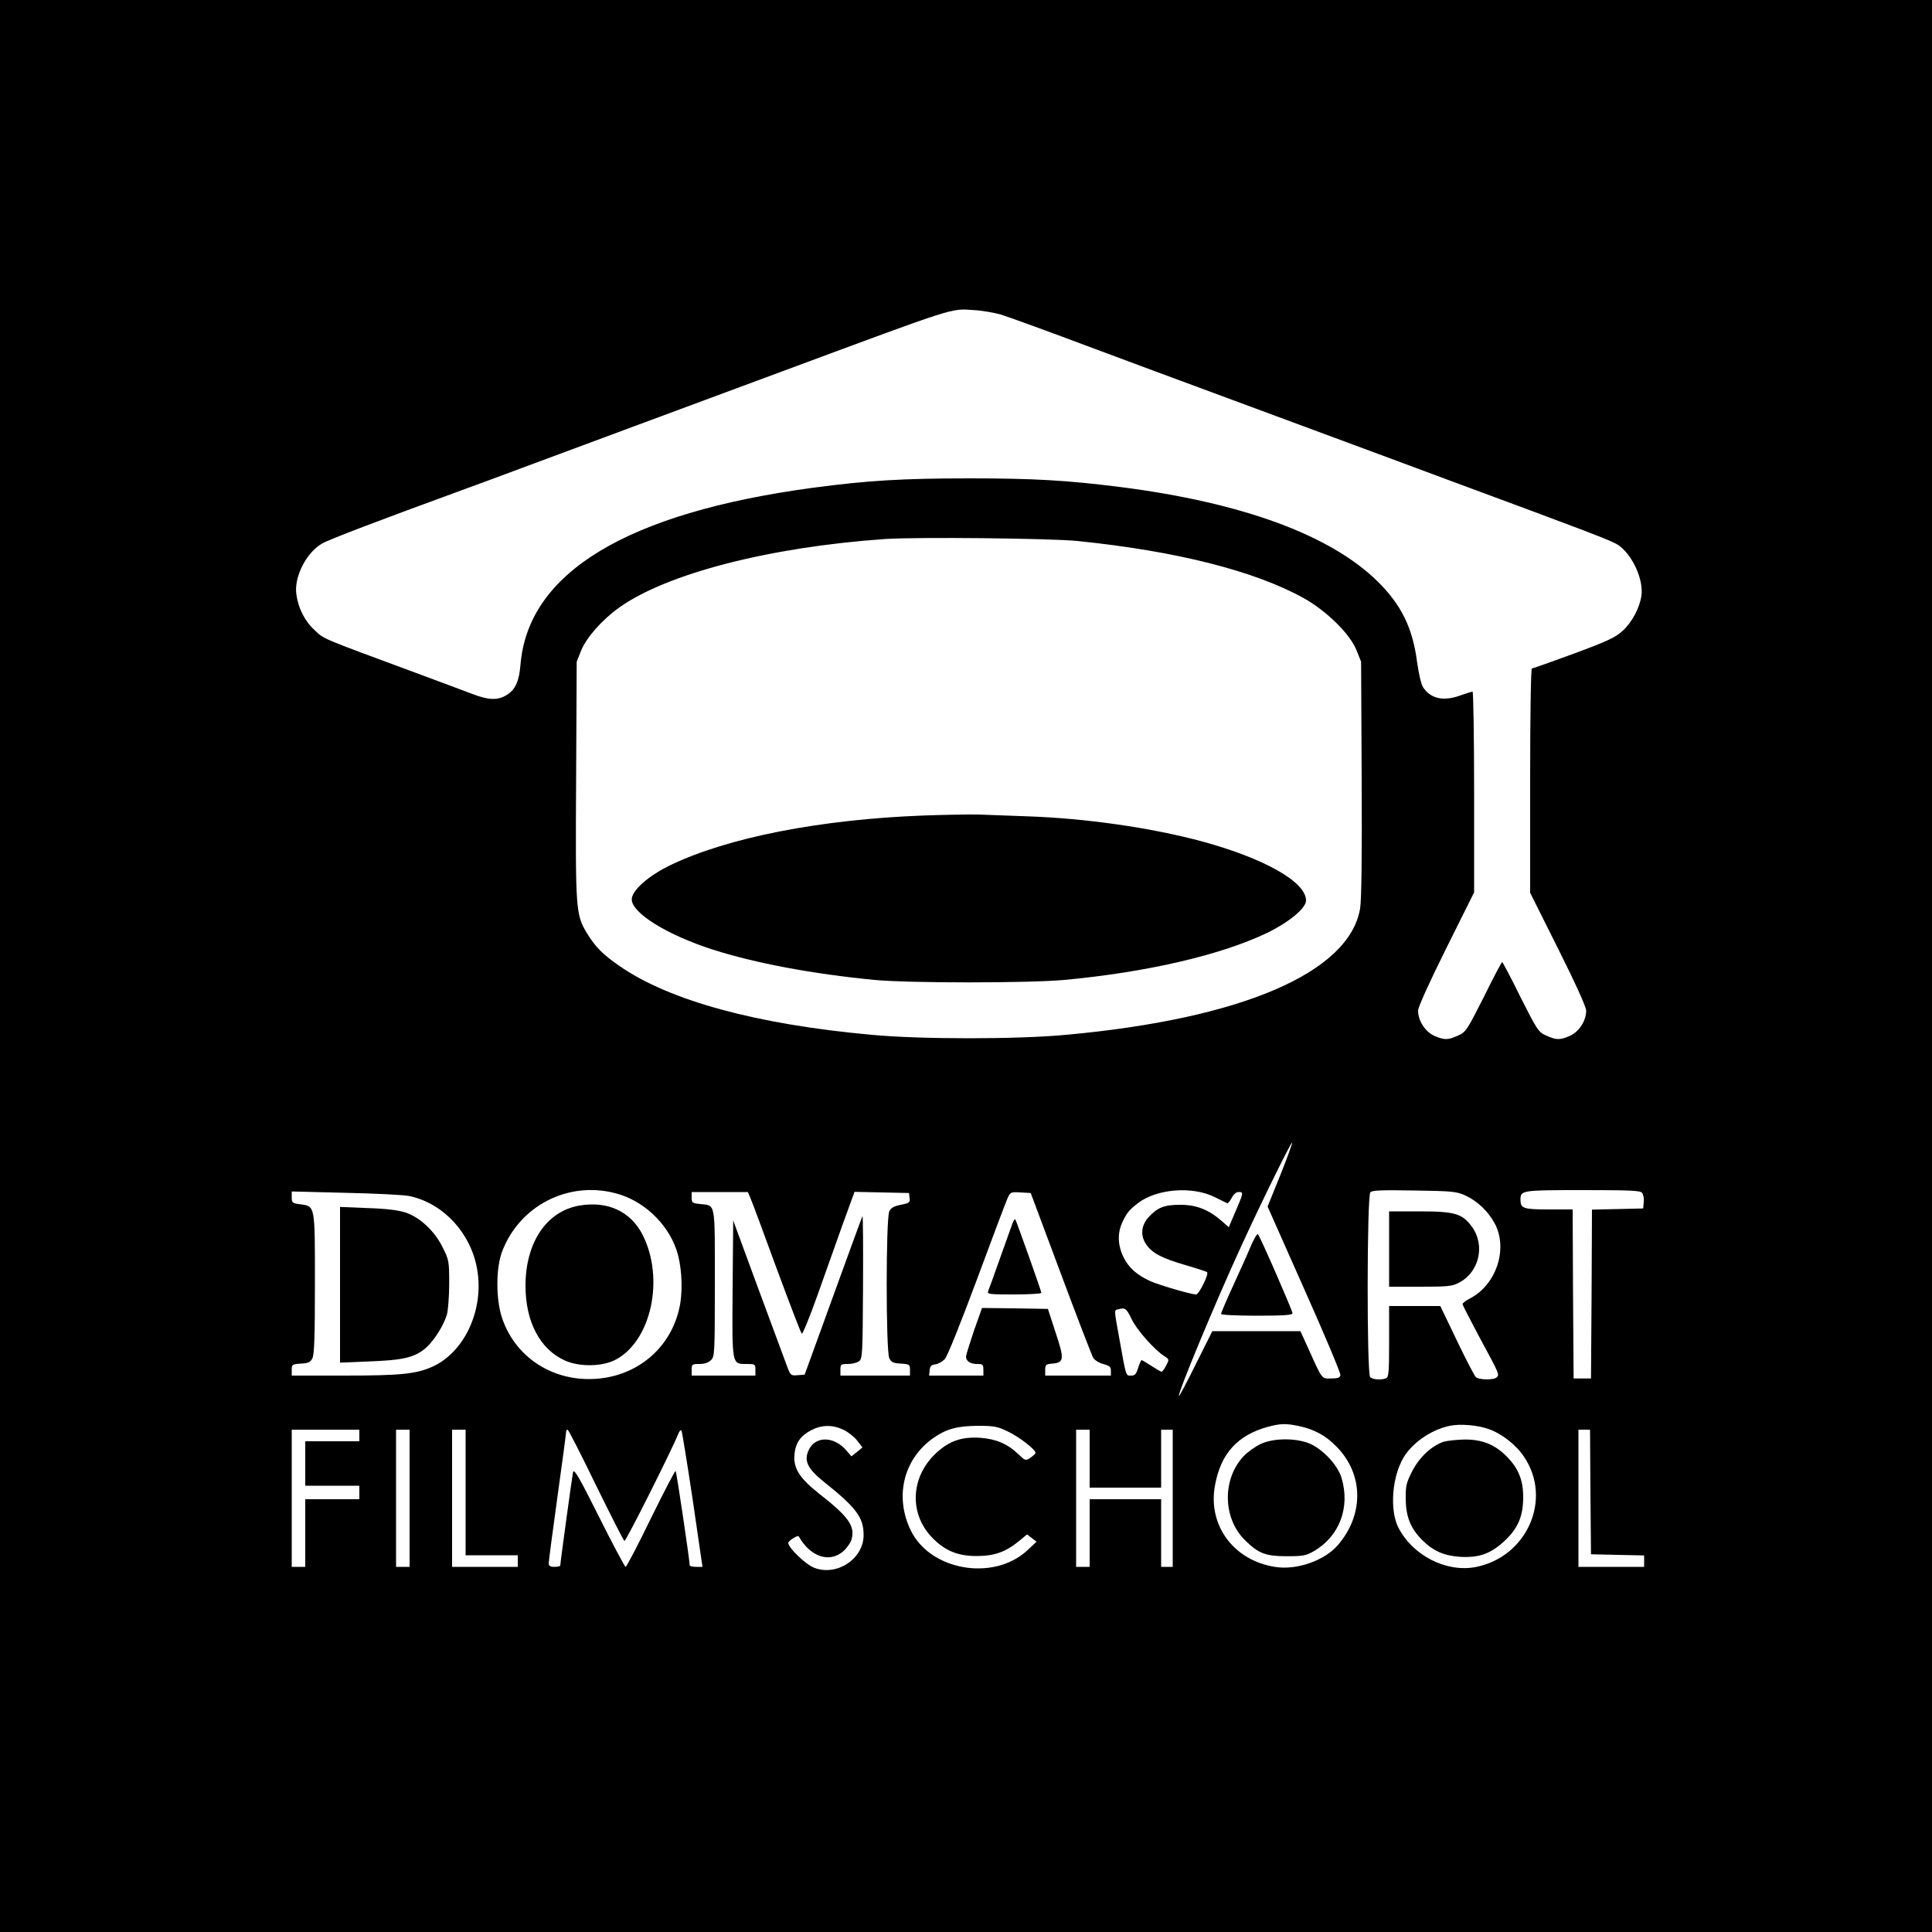 <?xml version="1.0" standalone="no"?>
<!DOCTYPE svg PUBLIC "-//W3C//DTD SVG 20010904//EN"
 "http://www.w3.org/TR/2001/REC-SVG-20010904/DTD/svg10.dtd">
<svg version="1.0" xmlns="http://www.w3.org/2000/svg"
 width="1000pt" height="1000pt" viewBox="0 0 1000 1000"
 preserveAspectRatio="xMidYMid meet">
<g transform="translate(0,1000) scale(0.1,-0.1)"
fill="#000000" stroke="none">
<path d="M0 5000 l0 -5000 5000 0 5000 0 0 5000 0 5000 -5000 0 -5000 0 0
-5000z m5180 3372 c36 -11 254 -90 485 -177 231 -86 467 -174 525 -195 103
-38 635 -235 980 -363 96 -36 256 -95 355 -132 692 -256 816 -303 851 -326 73
-50 132 -179 120 -263 -10 -64 -49 -137 -97 -181 -37 -34 -77 -53 -252 -118
-115 -42 -213 -77 -218 -77 -5 0 -9 -231 -9 -580 l0 -581 145 -290 c90 -180
145 -301 145 -320 0 -52 -36 -108 -83 -130 -53 -23 -71 -23 -124 1 -40 18 -46
27 -133 199 -49 100 -92 181 -95 181 -3 0 -46 -81 -95 -181 -87 -172 -93 -181
-133 -199 -53 -24 -71 -24 -124 -1 -47 22 -83 78 -83 130 0 18 56 142 145 321
l145 291 0 519 c0 286 -4 520 -8 520 -4 0 -34 -9 -67 -21 -86 -30 -151 -15
-190 45 -9 14 -22 71 -30 128 -23 178 -82 298 -205 419 -244 240 -702 408
-1330 488 -276 35 -449 45 -780 45 -349 0 -531 -11 -815 -49 -961 -130 -1472
-439 -1511 -916 -7 -84 -26 -127 -68 -154 -46 -31 -95 -30 -181 3 -44 17 -179
67 -300 112 -486 180 -467 171 -516 218 -51 46 -86 115 -95 186 -13 89 51 215
132 262 35 21 279 114 744 284 58 21 177 65 265 98 88 33 387 144 665 247 278
103 602 223 720 267 903 335 859 321 980 313 41 -2 104 -13 140 -23z m395
-1172 c513 -52 920 -155 1175 -297 117 -66 238 -185 271 -268 l24 -60 3 -605
c2 -416 -1 -626 -8 -672 -56 -332 -612 -571 -1520 -654 -253 -24 -757 -24
-1010 0 -595 54 -1045 177 -1302 355 -90 62 -126 99 -172 174 -56 94 -58 122
-54 797 l3 605 23 58 c28 68 108 159 198 223 246 175 775 312 1374 354 163 11
853 4 995 -10z m1052 -3282 l-66 -163 190 -428 c105 -235 189 -435 187 -445
-3 -13 -14 -17 -48 -17 -50 0 -44 -9 -115 148 l-44 97 -228 0 -228 0 -85 -170
c-46 -93 -86 -168 -88 -166 -9 9 192 493 325 781 101 221 256 535 261 531 2
-3 -25 -78 -61 -168z m-3442 -94 c142 -36 268 -153 316 -292 26 -76 34 -190
20 -279 -35 -203 -188 -353 -393 -385 -238 -36 -455 91 -529 309 -33 97 -33
262 1 348 91 235 341 363 585 299z m3100 -19 c33 -16 63 -31 67 -33 4 -2 14
11 23 27 9 19 23 31 35 31 29 0 29 2 -29 -133 l-21 -49 -35 31 c-69 60 -132
85 -215 85 -83 0 -117 -13 -163 -62 -40 -42 -46 -96 -15 -142 31 -46 80 -72
207 -109 58 -17 107 -33 109 -36 10 -10 -42 -115 -57 -115 -26 0 -186 47 -235
68 -71 32 -113 69 -141 125 -30 62 -32 126 -5 182 23 49 35 63 82 99 97 73
278 87 393 31z m1300 7 c63 -29 119 -83 153 -147 68 -131 6 -316 -130 -386
-21 -11 -38 -24 -38 -29 0 -5 40 -82 88 -172 103 -191 104 -192 89 -207 -15
-15 -93 -14 -109 2 -7 8 -52 93 -98 190 l-85 177 -132 0 -133 0 0 -184 c0
-158 -2 -185 -16 -190 -26 -10 -69 -7 -82 6 -18 18 -17 939 1 957 9 10 62 12
227 9 198 -3 219 -5 265 -26z m914 14 c7 -8 11 -30 9 -48 l-3 -33 -132 -3
-133 -3 -2 -437 -3 -437 -45 0 -45 0 -3 438 -2 437 -123 0 c-132 0 -147 5
-147 50 0 49 4 50 321 50 245 0 299 -2 308 -14z m-6384 -16 c177 -35 323 -192
355 -381 36 -211 -67 -430 -234 -504 -84 -37 -166 -45 -454 -45 l-272 0 0 29
c0 28 2 30 47 33 39 2 50 7 60 28 10 19 13 116 13 386 0 411 2 400 -78 411
-39 5 -42 8 -42 36 l0 30 278 -7 c152 -3 300 -11 327 -16z m1770 -13 c8 -18
69 -182 135 -363 67 -181 125 -333 130 -337 4 -4 39 81 78 190 39 109 98 276
132 371 l63 173 141 -3 141 -3 3 -26 c3 -23 -1 -26 -45 -35 -36 -7 -51 -15
-60 -34 -18 -36 -18 -724 0 -760 10 -21 21 -26 60 -28 45 -3 47 -5 47 -33 l0
-29 -180 0 -180 0 0 30 c0 28 2 30 38 30 21 0 47 6 58 14 18 14 19 31 21 388
1 205 0 369 -3 363 -3 -5 -71 -192 -152 -415 l-147 -405 -36 -3 c-34 -3 -37 0
-51 35 -8 21 -75 202 -149 402 l-134 364 -3 -353 c-3 -402 -5 -390 75 -390 41
0 43 -1 43 -30 l0 -30 -165 0 -165 0 0 30 c0 28 2 30 40 30 27 0 47 7 60 20
19 19 20 33 20 399 0 424 5 400 -75 409 -42 4 -45 7 -45 33 l0 29 146 0 145 0
14 -33z m1605 -387 c85 -228 161 -425 168 -437 7 -13 30 -27 52 -33 33 -9 40
-15 40 -35 l0 -25 -170 0 -170 0 0 29 c0 27 3 30 36 33 62 5 64 22 18 160
l-40 123 -171 3 -170 2 -42 -118 c-22 -66 -41 -126 -41 -133 0 -24 22 -39 57
-39 30 0 33 -3 33 -30 l0 -30 -141 0 -140 0 3 28 c2 21 9 28 29 30 15 2 36 14
49 27 13 13 81 183 166 411 79 214 151 404 159 422 15 32 17 33 67 30 l53 -3
155 -415z m367 -237 c26 -56 120 -162 172 -194 23 -15 23 -16 7 -47 -9 -18
-20 -32 -24 -32 -4 0 -27 14 -52 30 -25 16 -48 30 -51 30 -3 0 -11 -18 -18
-40 -10 -32 -16 -40 -36 -40 -28 0 -25 -11 -60 184 -30 166 -29 153 -7 159 36
10 42 5 69 -50z m865 -554 c80 -17 138 -48 193 -104 143 -142 147 -353 10
-512 -69 -81 -215 -132 -327 -113 -214 34 -348 217 -309 423 30 164 117 259
274 302 65 17 92 18 159 4z m981 -15 c70 -24 144 -82 186 -145 147 -219 15
-518 -251 -570 -152 -29 -325 59 -400 204 -43 84 -35 244 18 347 41 83 146
159 248 180 51 11 143 4 199 -16z m-3336 -5 c24 -12 56 -37 70 -56 l27 -35
-28 -23 -29 -23 -25 29 c-64 76 -161 78 -196 4 -26 -55 -7 -96 76 -163 171
-136 208 -186 208 -278 0 -122 -138 -214 -255 -169 -44 16 -135 104 -135 129
0 11 50 42 54 34 60 -106 159 -140 231 -77 19 17 39 45 43 63 18 67 -16 116
-166 233 -104 82 -136 133 -130 204 6 62 31 97 88 127 55 28 111 28 167 1z
m849 -8 c58 -27 144 -94 144 -111 0 -4 -12 -15 -26 -25 -26 -17 -27 -16 -63
18 -56 54 -116 79 -197 85 -94 6 -158 -15 -224 -75 -133 -119 -147 -306 -34
-432 67 -74 136 -105 238 -105 92 0 150 20 221 78 l41 34 25 -19 24 -19 -48
-45 c-176 -162 -506 -104 -605 108 -83 176 -33 369 122 476 65 45 121 60 226
61 85 0 102 -3 156 -29z m-3356 -21 l0 -30 -140 0 -140 0 0 -115 0 -115 140 0
140 0 0 -35 0 -35 -140 0 -140 0 0 -175 0 -175 -35 0 -35 0 0 355 0 355 175 0
175 0 0 -30z m260 -325 l0 -355 -35 0 -35 0 0 355 0 355 35 0 35 0 0 -355z
m290 30 l0 -325 135 0 135 0 0 -30 0 -30 -170 0 -170 0 0 355 0 355 35 0 35 0
0 -325z m674 39 c77 -157 143 -287 148 -290 7 -4 247 474 279 555 5 13 12 21
16 17 3 -3 29 -163 58 -356 l51 -350 -33 0 c-18 0 -33 3 -33 8 -2 36 -68 484
-73 488 -3 3 -60 -107 -128 -245 -67 -138 -126 -251 -131 -251 -4 0 -66 116
-137 258 -104 208 -130 252 -135 232 -5 -24 -66 -468 -66 -483 0 -4 -13 -7
-30 -7 -22 0 -30 5 -30 18 0 9 20 163 45 342 25 178 45 330 45 337 0 7 3 13 8
13 4 0 70 -129 146 -286z m2556 136 l0 -150 185 0 185 0 0 150 0 150 30 0 30
0 0 -355 0 -355 -30 0 -30 0 0 175 0 175 -185 0 -185 0 0 -175 0 -175 -35 0
-35 0 0 355 0 355 35 0 35 0 0 -150z m2592 -172 l3 -323 138 -3 137 -3 0 -29
0 -30 -170 0 -170 0 0 355 0 355 30 0 30 0 2 -322z"/>
<path d="M4782 5779 c-536 -20 -1015 -114 -1312 -257 -114 -55 -200 -131 -200
-177 0 -71 183 -184 419 -260 223 -71 517 -126 836 -157 179 -17 800 -17 985
0 427 40 807 128 1048 243 113 55 202 128 202 168 0 96 -214 217 -535 305
-266 72 -607 121 -915 131 -91 3 -201 7 -245 9 -44 1 -171 -1 -283 -5z"/>
<path d="M6475 3552 c-15 -37 -57 -129 -92 -206 -35 -76 -63 -142 -63 -147 0
-5 83 -9 185 -9 141 0 185 3 185 13 0 13 -168 398 -179 409 -4 4 -20 -23 -36
-60z"/>
<path d="M2999 3760 c-170 -29 -279 -191 -279 -415 0 -187 75 -329 204 -387
76 -34 193 -32 262 4 185 97 255 420 140 647 -62 121 -181 176 -327 151z"/>
<path d="M7190 3535 l0 -195 160 0 c141 0 166 2 200 20 106 54 139 193 69 290
-50 68 -87 80 -271 80 l-158 0 0 -195z"/>
<path d="M1760 3350 l0 -403 143 6 c174 6 235 19 290 61 46 35 100 117 120
181 6 22 12 94 12 160 0 116 -1 123 -33 187 -41 85 -118 157 -193 182 -37 12
-98 20 -196 23 l-143 6 0 -403z"/>
<path d="M5241 3669 c-5 -14 -34 -94 -64 -179 -30 -85 -58 -163 -62 -172 -7
-17 4 -18 134 -18 78 0 141 4 141 8 0 10 -130 375 -135 381 -3 2 -9 -7 -14
-20z"/>
<path d="M6525 2526 c-27 -13 -67 -41 -87 -62 -113 -119 -110 -324 8 -438 68
-67 106 -81 214 -81 86 0 100 3 142 27 132 78 187 226 142 378 -21 71 -107
159 -178 183 -74 25 -179 22 -241 -7z"/>
<path d="M7474 2538 c-63 -20 -127 -80 -164 -152 -31 -61 -35 -77 -34 -146 1
-90 25 -151 85 -211 57 -57 112 -81 195 -87 97 -6 158 15 228 79 72 66 100
129 100 230 0 89 -25 150 -87 212 -61 61 -127 87 -217 86 -41 -1 -89 -6 -106
-11z"/>
</g>
</svg>
